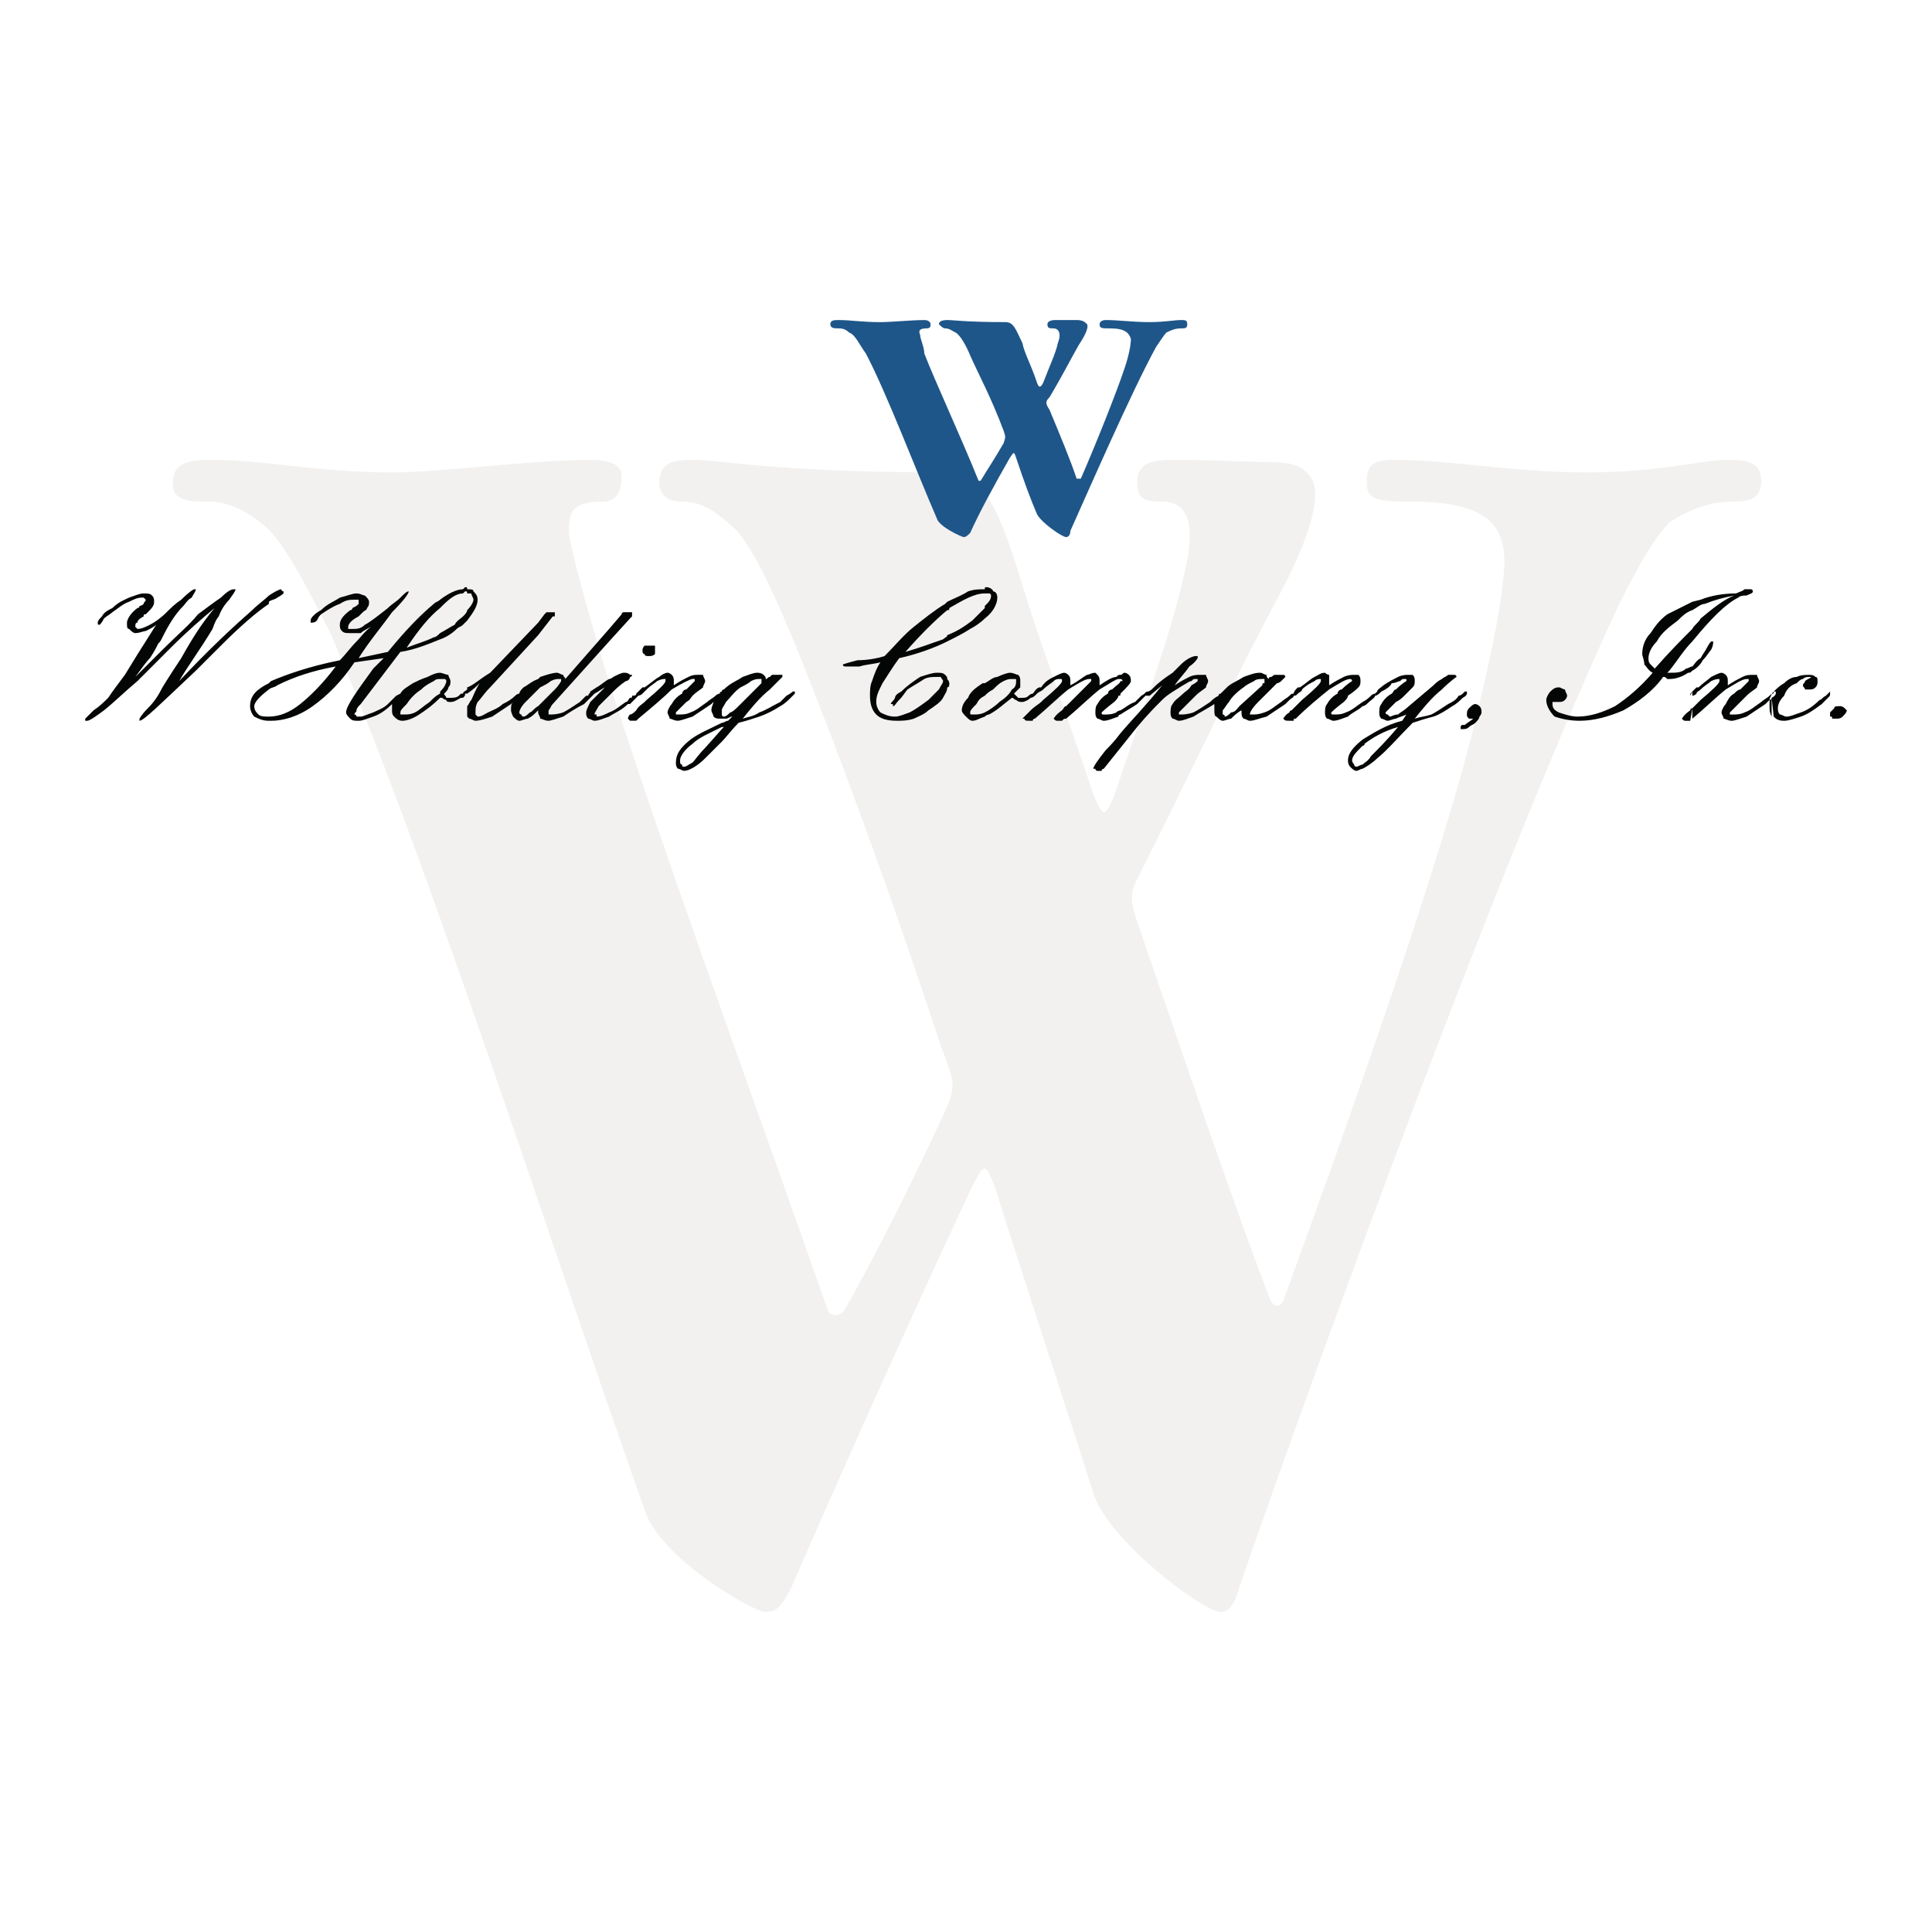 <?xml version="1.0" encoding="utf-8"?>
<!-- Generator: Adobe Illustrator 13.0.0, SVG Export Plug-In . SVG Version: 6.00 Build 14948)  -->
<!DOCTYPE svg PUBLIC "-//W3C//DTD SVG 1.0//EN" "http://www.w3.org/TR/2001/REC-SVG-20010904/DTD/svg10.dtd">
<svg version="1.0" id="Layer_1" xmlns="http://www.w3.org/2000/svg" xmlns:xlink="http://www.w3.org/1999/xlink" x="0px" y="0px"
	 width="192.756px" height="192.756px" viewBox="0 0 192.756 192.756" enable-background="new 0 0 192.756 192.756"
	 xml:space="preserve">
<g>
	<polygon fill-rule="evenodd" clip-rule="evenodd" fill="#FFFFFF" points="0,0 192.756,0 192.756,192.756 0,192.756 0,0 	"/>
	<path fill-rule="evenodd" clip-rule="evenodd" fill="#F2F1F0" d="M17.25,48.38c0,1.666,1.874,1.666,3.54,1.666
		s3.332,0.625,5.206,2.083c2.291,1.666,4.581,6.456,6.872,10.828c9.371,21.448,22.489,62.469,31.443,87.667
		c1.458,4.789,10.828,10.203,12.078,10.203s1.666-0.834,2.499-2.291c4.165-9.578,10.62-24.154,18.116-40.189
		c1.249-2.291,1.249-2.498,2.29,0.209c4.165,13.119,7.288,22.488,9.787,30.402c1.458,4.789,11.036,11.869,12.702,11.869
		c0.833,0,1.458-0.834,1.874-2.5c7.913-22.904,26.654-74.13,37.898-98.077c1.874-3.748,3.54-6.664,4.998-8.121
		c1.249-0.833,3.539-2.083,6.246-2.083c1.666,0,2.916-0.208,2.916-2.082s-1.458-2.083-3.332-2.083c-2.707,0-6.663,1.25-13.951,1.25
		c-7.497,0-13.743-1.25-19.158-1.25c-2.29,0-2.915,0.417-2.915,2.291c0,1.666,1.041,1.874,4.373,1.874
		c7.288,0,9.162,2.083,9.37,5.623c0,3.124-1.041,8.538-2.707,15.409c-3.331,14.16-12.91,41.022-19.365,58.721
		c-0.416,0.625-0.833,0.625-1.249,0c-3.54-9.162-8.121-22.697-12.911-36.648c-1.249-3.54-1.249-3.957,0-6.247
		c5.831-11.661,9.787-20.199,13.744-27.487c1.665-3.124,4.789-9.579,3.123-11.869c-0.833-1.041-1.666-1.458-4.373-1.458
		c-1.874,0-5.414-0.208-9.37-0.208c-2.291,0-3.54,0.417-3.54,2.291c0,1.666,0.833,1.874,2.499,1.874c2.498,0,3.54,2.083,2.082,7.705
		c-1.249,5.623-3.956,12.911-6.872,21.656c-0.832,1.875-1.041,2.499-2.082-0.208c-3.332-9.787-5.622-16.034-7.08-20.823
		c-2.082-6.872-3.748-11.245-7.288-11.245c-17.7,0-22.489-1.25-25.612-1.25c-2.291,0-3.332,0.417-3.332,2.499
		c0.208,1.25,1.042,1.666,2.291,1.666c1.874,0,3.124,0.833,4.79,2.291c1.874,1.458,4.164,6.247,6.871,12.91
		c3.749,9.371,8.538,22.073,14.16,39.147c1.458,3.748,1.458,3.957,0.417,6.455c-3.749,8.121-7.289,14.994-9.996,19.783
		c-0.417,0.623-1.249,0.832-1.666,0.207c-7.497-21.447-19.157-53.099-23.322-67.675c-0.833-2.916-2.083-7.289-2.499-9.579
		c-0.208-2.499,0.208-3.54,3.332-3.54c1.041,0,1.874-0.625,1.874-2.499c0-1.25-1.249-1.666-3.123-1.666
		c-5.831,0-14.785,1.25-19.782,1.25c-7.497,0-12.702-1.25-17.908-1.25c-2.291,0-3.957,0.208-3.957,2.291V48.38L17.25,48.38z"/>
	<path fill-rule="evenodd" clip-rule="evenodd" fill="#1E5689" d="M82.843,32.346c0,0.417,0.417,0.417,0.833,0.417
		c0.208,0,0.625,0,1.042,0.417c0.625,0.208,1.041,1.25,1.666,2.083c2.083,3.957,4.998,11.661,7.08,16.45
		c0.208,0.833,2.499,1.874,2.707,1.874c0.208,0,0.417-0.208,0.625-0.417c0.833-1.874,2.291-4.581,3.957-7.496
		c0.416-0.625,0.416-0.625,0.625,0c0.833,2.499,1.457,4.165,2.082,5.622c0.417,0.833,2.499,2.291,2.915,2.291
		c0.208,0,0.417-0.208,0.417-0.625c1.874-4.165,6.038-13.743,8.537-18.324c0.417-0.625,0.833-1.25,1.041-1.458
		c0.417-0.208,0.833-0.417,1.458-0.417c0.416,0,0.624,0,0.624-0.417c0-0.416-0.208-0.416-0.624-0.416
		c-0.625,0-1.666,0.208-3.124,0.208c-1.665,0-3.123-0.208-4.372-0.208c-0.417,0-0.625,0.208-0.625,0.416
		c0,0.417,0.208,0.417,1.041,0.417c1.457,0,1.874,0.417,2.082,1.041c0,0.625-0.208,1.666-0.625,2.916
		c-0.832,2.499-2.915,7.705-4.372,11.036c-0.209,0-0.209,0-0.417,0c-0.624-1.874-1.666-4.373-2.707-6.872
		c-0.416-0.625-0.416-0.833,0-1.25c1.25-2.082,2.083-3.748,2.915-5.206c0.417-0.625,1.042-1.666,0.833-2.083
		c-0.208-0.208-0.416-0.416-1.041-0.416c-0.416,0-1.249,0-2.082,0c-0.625,0-0.833,0.208-0.833,0.416
		c0,0.417,0.208,0.417,0.625,0.417c0.416,0,0.833,0.417,0.416,1.458c-0.208,1.041-0.833,2.291-1.457,3.956
		c-0.208,0.417-0.417,0.625-0.625,0c-0.625-1.874-1.249-2.915-1.458-3.956c-0.624-1.25-0.833-2.083-1.666-2.083
		c-3.956,0-5.206-0.208-5.83-0.208s-0.833,0.208-0.833,0.416c0.208,0.208,0.417,0.417,0.625,0.417c0.416,0,0.625,0.208,1.041,0.417
		c0.417,0.208,1.041,1.25,1.458,2.291c0.833,1.875,2.083,4.165,3.332,7.497c0.208,0.625,0.208,0.625,0,1.249
		c-0.833,1.458-1.666,2.708-2.29,3.749h-0.208c-1.666-4.165-4.373-9.995-5.414-12.702c0-0.625-0.417-1.458-0.417-1.874
		c-0.208-0.417,0-0.625,0.625-0.625c0.416,0,0.416-0.208,0.416-0.417c0-0.208-0.208-0.416-0.625-0.416
		c-1.25,0-3.332,0.208-4.373,0.208c-1.875,0-2.916-0.208-4.165-0.208C83.259,31.93,82.843,31.93,82.843,32.346L82.843,32.346
		L82.843,32.346z"/>
	<path fill-rule="evenodd" clip-rule="evenodd" fill="#040606" d="M46.61,58.792c0.417,0,0.625,0,0.625,0.208
		c0.208,0.208,0.416,0.416,0.416,0.833c0,0.625-0.416,1.25-1.041,2.083c0,0-0.208,0.208-0.417,0.416
		c-0.208,0.208-0.416,0.208-0.625,0.417c-0.417,0.417-1.041,0.833-1.666,1.042c-1.042,0.417-2.499,1.041-3.957,1.25l-3.957,5.206
		c-0.208,0.208-0.417,0.417-0.417,0.625c0,0.208-0.208,0.208-0.208,0.416c0,0,0.208,0,0.208,0.208c0,0,0.208,0,0.417,0
		c0.208,0,0.625-0.208,1.249-0.417c0.417-0.208,1.042-0.417,1.458-0.833c0.208-0.208,0.625-0.625,0.833-0.833l0.417-0.208
		c0.208-0.417,0.625-0.625,1.249-1.041c0.417-0.208,0.833-0.417,1.458-0.625c0.416-0.208,0.833-0.417,1.25-0.417l0,0
		c0.208,0,0.625,0.208,0.833,0.208c0,0.208,0.208,0.417,0.208,0.625c0,0.208,0,0.417-0.208,0.625c0,0.208-0.208,0.417-0.417,0.625
		c0,0.208,0.208,0.208,0.208,0.417c0.208,0,0.208,0,0.417,0c0.208,0,0.625,0,0.833-0.208l0.208-0.208l0,0c0.208,0,0.208,0,0.208,0
		c0-0.208,0.208-0.208,0.417-0.417c0,0,0,0,0-0.208c0.625-0.208,1.25-0.833,2.291-1.458l4.79-4.998l0.625-0.833
		c0.208-0.208,0.208-0.208,0.208-0.208c0.208,0,0.208,0,0.208,0c0.208,0,0.417,0,0.625,0v0.208c0,0,0,0,0,0.208c0,0,0,0-0.208,0
		l-1.458,1.874l-4.79,5.206c-0.625,0.625-0.833,1.042-1.25,1.458c-0.208,0.417-0.208,0.625-0.208,1.041v0.208l0.208,0.208
		c0.417,0,0.625-0.208,1.042-0.417s1.041-0.417,1.458-0.833c0.417-0.208,0.833-0.417,1.25-0.833c0,0,0.208-0.208,0.417-0.208
		c0-0.208,0.208-0.417,0.416-0.625c0.417-0.208,0.833-0.625,1.458-0.833l0.208-0.208c0.625-0.208,1.25-0.417,1.666-0.417
		c0.208,0,0.417,0.208,0.625,0.208c0,0.208,0.208,0.208,0.208,0.417l4.373-4.998l1.249-1.458c0-0.208,0.208-0.208,0.208-0.208h0.208
		c0.208,0,0.416,0,0.416,0s0,0,0.208,0v0.208c0,0,0,0,0,0.208l0,0l-0.208,0.208l-2.082,2.291l-5.623,6.247
		c-0.208,0.208-0.208,0.417-0.417,0.625c0,0,0,0.208,0,0.416l0,0c0,0,0,0,0.208,0c0.208,0,0.625,0,1.25-0.208
		c0.416-0.208,1.041-0.625,1.666-1.041c0.208-0.208,0.417-0.417,0.625-0.625h0.208c0-0.208,0.208-0.208,0.208-0.417l0.625-0.417
		c0.417-0.208,0.833-0.625,1.25-0.833c0.208,0,0.416-0.208,0.416-0.208c0.417-0.208,0.833-0.417,1.042-0.417s0.417,0,0.625,0.208
		c0.208,0,0.208,0,0.208,0s0,0.208-0.208,0.208c0,0.208-0.208,0.417-0.416,0.417c-0.625,0.417-1.042,0.833-1.458,1.25l-0.208,0.208
		c-0.417,0.417-0.833,0.833-1.042,1.042c-0.208,0.417-0.416,0.625-0.416,0.833c0,0,0,0,0.208,0c0,0.208,0,0.208,0,0.208
		c0.417,0,0.833-0.208,1.25-0.417c0.625-0.208,1.041-0.625,1.666-1.041c0.208,0,0.208-0.208,0.416-0.417
		c0.208,0,0.208,0,0.208-0.208c0.208,0,0.417,0,0.417-0.208c0,0,0.208-0.208,0.625-0.625h0.208c0.625-0.416,1.042-0.833,1.458-1.041
		c0.208-0.208,0.625-0.417,0.833-0.417c0.208,0,0.416,0.208,0.416,0.208c0.208,0.208,0.208,0.417,0.208,0.625c0,0,0,0,0,0.208
		c0,0,0,0,0,0.208c0.625-0.417,1.041-0.625,1.458-0.833c0.417-0.208,0.625-0.208,1.042-0.208c0.208,0,0.208,0,0.416,0
		c0,0.208,0.208,0.417,0.208,0.625c0,0.208-0.208,0.417-0.208,0.625c-0.208,0.208-0.625,0.417-1.041,0.833
		c-0.208,0.208-0.208,0.417-0.625,0.625c-0.625,0.625-1.042,1.041-1.042,1.041c0,0.208,0,0.208,0,0.208c0.208,0,0.208,0,0.417,0
		c0.208,0,0.625,0,1.041-0.208c0.625-0.208,1.042-0.625,1.666-1.041c0.208-0.208,0.625-0.417,0.833-0.625
		c0.208-0.208,0.417-0.208,0.417-0.208c0-0.208,0.208-0.208,0.208-0.208c0-0.208,0.208-0.208,0.208-0.208
		c0.625-0.625,1.249-0.833,1.874-1.25c0.625-0.208,1.041-0.417,1.458-0.417s0.625,0.208,0.625,0.208
		c0.208,0.208,0.208,0.208,0.208,0.417c0.208,0,0.208-0.208,0.417-0.208l0.208-0.208h0.208c0.208,0,0.208,0,0.208,0
		c0.208,0,0.416,0,0.624,0c0,0,0,0,0,0.208c0,0-0.416,0.417-1.249,1.25c-1.041,0.833-1.874,1.874-2.707,2.915
		c0.625-0.208,1.041-0.208,1.666-0.625c0.625-0.208,1.249-0.625,2.082-1.041c0.208-0.208,0.417-0.417,0.625-0.625
		c0.417-0.208,0.625-0.417,0.625-0.417s0,0,0.208,0c0,0.208,0,0.208,0,0.208s-0.208,0.208-0.416,0.417
		c-0.208,0.208-0.625,0.625-1.042,0.833c-0.625,0.417-1.458,0.833-2.082,1.041c-0.625,0.208-1.25,0.417-2.083,0.625
		c-0.625,0.625-1.25,1.458-1.666,1.875c-0.625,0.625-1.249,1.249-1.666,1.666c-0.833,0.833-1.666,1.25-2.083,1.25
		c-0.208,0-0.417-0.208-0.625-0.208c-0.208-0.208-0.208-0.417-0.208-0.625c0-0.833,0.417-1.458,1.458-2.291
		c0.833-0.625,1.875-1.041,3.124-1.666c0.208,0,0.417-0.208,0.625-0.208l0.417-0.417c-0.208,0-0.417,0.208-0.625,0.208
		c-0.208,0-0.417,0-0.417,0h-0.208c-0.208,0-0.417,0-0.625-0.208c0-0.208-0.208-0.417-0.208-0.625c0-0.417,0.208-0.625,0.208-0.833
		l-0.208,0.208c-0.625,0.417-1.249,0.833-1.874,1.25c-0.625,0.208-1.25,0.417-1.458,0.417c-0.417,0-0.625-0.208-0.833-0.208
		c0-0.208-0.208-0.417-0.208-0.625s0.208-0.625,0.416-0.833c0.208-0.417,0.625-0.833,1.042-1.041c0-0.208,0.208-0.417,0.417-0.417
		c0.625-0.625,0.833-0.833,0.833-0.833v-0.208c0,0,0,0-0.208,0c-0.208,0-1.041,0.417-2.083,1.041
		c-0.833,0.833-2.082,1.874-3.332,2.915c0,0,0,0-0.208,0.208h-0.625l-0.208-0.208l0,0c0,0,0-0.208,0.208-0.417
		c0.208,0,0.417-0.208,0.625-0.416c0.208-0.417,0.625-0.625,0.833-0.833l0.208-0.208c1.249-1.041,1.874-1.666,1.874-1.874
		c0-0.208,0-0.208,0-0.208c-0.208,0-0.417,0-0.833,0.208c-0.208,0.208-0.625,0.417-1.041,0.833
		c-0.208,0.208-0.208,0.208-0.417,0.417c-0.208,0.208-0.417,0.208-0.417,0.208c-0.208,0.208-0.417,0.417-0.833,0.833h-0.208
		c-0.625,0.625-1.25,0.833-1.874,1.25c-0.625,0.208-1.042,0.417-1.458,0.417c-0.208,0-0.417-0.208-0.625-0.208
		c-0.208-0.208-0.208-0.417-0.208-0.625s0.208-0.625,0.417-1.041c0.417-0.417,0.833-0.833,1.458-1.458
		c-0.417,0.208-0.625,0.417-1.041,0.625l-0.208,0.208c-0.208,0.208-0.417,0.417-0.833,0.833c-0.833,0.417-1.458,0.833-2.082,1.25
		c-0.625,0.208-1.25,0.417-1.458,0.417c-0.417,0-0.625-0.208-0.833-0.208c0-0.208-0.208-0.417-0.208-0.625V70.87l0,0l0,0
		c-0.417,0.416-0.625,0.625-1.041,0.833c-0.208,0-0.625,0.208-0.833,0.208s-0.417-0.208-0.625-0.417c0,0-0.208-0.417-0.208-0.625
		c0-0.417,0-0.625,0.208-0.833l-0.208,0.208c-0.625,0.417-1.25,0.833-1.874,1.25c-0.625,0.208-1.25,0.417-1.666,0.417
		c-0.208,0-0.417-0.208-0.625-0.208l-0.208-0.208c0-0.208,0-0.417,0-0.417c0-0.208,0-0.417,0-0.625
		c0.208-0.208,0.208-0.417,0.417-0.625c0.208-0.417,0.417-1.041,0.833-1.666c-0.208,0.208-0.625,0.625-1.25,1.041h-0.208
		c0,0.208,0,0.208-0.208,0.417h-0.208c-0.417,0.208-0.625,0.417-1.041,0.417c-0.208,0-0.417,0-0.417-0.208
		c-0.208,0-0.417-0.208-0.417-0.208c-0.208,0-0.208,0-0.208,0c-0.833,0.833-1.458,1.25-2.083,1.666
		c-0.625,0.417-1.25,0.625-1.666,0.625s-0.625-0.208-0.833-0.417c-0.208-0.208-0.208-0.417-0.208-0.625c0-0.208,0-0.417,0-0.625
		c-0.625,0.625-1.25,1.041-1.875,1.25c-0.625,0.208-1.041,0.417-1.458,0.417s-0.625,0-0.833-0.208
		c-0.208-0.208-0.417-0.417-0.417-0.625c0-0.625,1.041-2.083,2.707-4.373c0.417-0.416,0.833-0.833,1.042-1.041l-2.916,0.417
		c-1.25,1.874-2.707,3.332-4.165,4.373c-1.458,1.041-2.915,1.458-4.165,1.458h-0.208c-0.625,0-1.041-0.208-1.458-0.417
		c-0.208-0.208-0.417-0.625-0.417-1.041c0-1.042,0.625-1.666,1.875-2.291c0.208-0.208,0.208-0.208,0.208-0.208
		c1.458-0.625,3.748-1.458,6.872-2.083c0.625-0.625,1.042-1.249,1.666-1.874c0.417-0.417,0.833-1.041,1.458-1.458
		c-0.417,0.208-0.833,0.417-1.041,0.625c-0.417,0-0.833,0-1.041,0c-0.417,0-0.625,0-0.833-0.208
		c-0.208-0.208-0.208-0.417-0.208-0.625c0-0.416,0.208-0.833,1.042-1.458c0.208,0,0.208-0.208,0.208-0.208
		c0.417-0.208,0.417-0.208,0.625-0.417v-0.208c0-0.208,0-0.208,0-0.208s-0.208,0-0.417,0c-0.416,0-0.833,0-1.458,0.417
		c-0.625,0.208-1.25,0.625-1.874,1.041c-0.208,0.208-0.208,0.208-0.417,0.625c-0.208,0.208-0.417,0.208-0.625,0.208l0,0
		c0,0,0,0,0-0.208c0,0,0-0.208,0.208-0.417c0.208-0.208,0.417-0.417,0.833-0.625c0.625-0.625,1.25-0.833,1.874-1.25
		c0.833-0.208,1.25-0.416,1.666-0.416s0.625,0.208,0.833,0.208c0.208,0.208,0.417,0.417,0.417,0.625c0,0.208,0,0.417-0.208,0.625
		c0,0.208-0.208,0.208-0.417,0.417c-0.208,0.208-0.208,0.208-0.417,0.417c-0.833,0.417-1.041,0.833-1.041,1.041
		c0,0.208,0,0.208,0,0.208c0.208,0,0.208,0,0.417,0c0.417,0,0.833,0,1.25-0.417c0.417-0.208,1.25-0.833,2.291-1.666
		c0.417-0.417,0.833-0.625,1.25-1.042C40.363,59.208,40.572,59,40.78,59l0,0l0,0c0,0.208-0.417,0.833-1.666,2.082
		c-1.041,1.458-2.291,2.915-3.332,4.581l2.916-0.625c1.874-2.291,3.332-3.749,4.581-4.79c0.208-0.208,0.417-0.208,0.625-0.417
		c0.833-0.625,1.666-1.041,2.29-1.041l0.208-0.208C46.61,58.584,46.61,58.584,46.61,58.792L46.61,58.792z M98.252,58.792
		c0-0.208,0-0.208,0.208-0.208c0.209,0,0.625,0.208,0.625,0.417c0.208,0,0.417,0.208,0.417,0.624c0,0.625-0.417,1.458-1.25,2.083
		c-0.416,0.417-1.041,0.833-1.458,1.041c-0.625,0.417-1.458,0.833-2.291,1.25c-1.25,0.625-2.916,1.25-4.789,1.666
		c-0.625,0.833-1.25,1.874-1.666,2.499c-0.417,0.833-0.625,1.249-0.625,1.874c0,0.417,0.208,0.833,0.417,1.041
		c0.416,0.208,0.833,0.417,1.458,0.417c0.417,0,0.833-0.208,1.458-0.417c0.417-0.208,1.041-0.625,1.874-1.25
		c0.416-0.417,0.833-0.833,1.041-1.041c0.208-0.417,0.417-0.625,0.417-0.833c0-0.208-0.208-0.208-0.208-0.417c0,0-0.208,0-0.417,0
		c-0.417,0-0.833,0-1.25,0.208c-0.625,0.417-1.041,0.625-1.666,1.041c-0.208,0.208-0.417,0.625-0.833,1.041
		c-0.417,0.417-0.417,0.625-0.625,0.625c0,0,0,0,0-0.208h-0.208c0-0.208,0.208-0.208,0.417-0.625c0-0.208,0.208-0.417,0.625-0.625
		c0.625-0.625,1.25-1.041,1.874-1.458c0.625-0.208,1.249-0.417,1.666-0.417c0.417,0,0.625,0,0.833,0.208
		c0.208,0.208,0.208,0.208,0.208,0.417c0.208,0.208,0.208,0.417,0.208,0.417c0,0.208,0,0.416-0.208,0.416
		c0,0.417-0.208,0.625-0.417,1.042c-0.208,0.417-0.833,0.833-1.458,1.25c-0.417,0.416-1.042,0.625-1.458,0.833
		c-0.625,0.208-1.25,0.208-1.666,0.208c-1.041,0-1.666-0.208-2.083-0.625c-0.417-0.416-0.625-1.041-0.625-1.874
		c0-0.417,0-1.041,0.208-1.458c0.208-0.625,0.417-1.25,0.833-1.874c-0.833,0.208-1.458,0.208-2.083,0.417c-0.625,0-1.041,0-1.25,0
		H84.3c0,0-0.208,0-0.208-0.208c0,0,0.625-0.208,1.458-0.417c1.042,0,2.083-0.208,2.707-0.417c1.042-1.041,1.874-2.082,2.916-2.915
		c1.041-0.833,2.082-1.666,3.124-2.291c0.208-0.208,0.208-0.208,0.208-0.208c0.833-0.417,1.458-0.625,2.083-1.041
		C97.211,58.792,97.627,58.792,98.252,58.792L98.252,58.792z M64.102,64.831c0,0,0-0.208,0.208-0.417c0,0,0.208,0,0.417,0
		c0.208,0,0.417,0,0.625,0c0,0.208,0,0.417,0,0.417c0,0.208,0,0.417,0,0.417c-0.208,0.208-0.417,0.208-0.625,0.208
		c-0.208,0-0.417,0-0.417-0.208C64.102,65.247,64.102,65.039,64.102,64.831L64.102,64.831z M72.015,72.744l0.208-0.208h-0.208
		c-1.249,0.625-2.29,1.042-2.915,1.666c-0.833,0.625-1.25,1.25-1.25,1.666c0,0.208,0,0.417,0.208,0.417c0,0.208,0,0.208,0.208,0.208
		c0.208,0,0.417-0.208,0.833-0.417c0.208-0.208,0.625-0.833,1.25-1.458L72.015,72.744L72.015,72.744z M72.015,71.286
		c0,0,0,0.208,0.208,0.208c0.208,0,0.417-0.208,0.625-0.417c0.208,0,0.624-0.417,0.833-0.625l2.083-2.083
		c0.208-0.208,0.208-0.208,0.208-0.208c0-0.208,0-0.208,0-0.208c0-0.208,0-0.208,0-0.208s0,0-0.208,0c-0.208,0-0.417,0-0.833,0.208
		c-0.208,0.208-0.625,0.417-1.041,0.625c-0.625,0.417-1.041,1.042-1.458,1.458c-0.208,0.417-0.417,0.625-0.417,0.833v0.208
		C72.015,71.286,72.015,71.286,72.015,71.286L72.015,71.286z M53.69,70.453l1.458-1.458c0.208-0.208,0.208-0.208,0.208-0.208
		c0.417-0.417,0.625-0.833,0.625-0.833c0-0.208,0-0.208,0-0.208h-0.208c-0.208,0-0.417,0-0.833,0.208
		c-0.208,0.208-0.625,0.417-1.042,0.625l-0.208,0.208c-0.417,0.417-0.833,0.833-1.25,1.25s-0.625,0.833-0.625,1.041
		s0.208,0.208,0.208,0.208s0,0.208,0.208,0.208c0.208,0,0.417-0.208,0.625-0.417C53.066,71.078,53.274,70.661,53.69,70.453
		L53.69,70.453z M26.829,59.417c0.625-0.416,1.041-0.625,1.249-0.625c0,0,0,0.208,0.208,0.208c0,0,0,0,0,0.208
		c0,0-0.208,0.208-0.625,0.416c-0.208,0.208-0.625,0.208-0.833,0.417v0.208c-1.25,0.833-2.916,2.291-4.79,4.165
		c-0.625,0.625-0.833,0.833-1.041,1.041l-1.458,1.458c-3.541,3.332-5.206,4.998-5.623,4.998l0,0c0,0,0,0,0-0.208
		c0,0,0.208-0.417,0.833-1.041c0.625-0.625,1.041-1.25,1.458-2.083c0,0,0.625-1.041,1.874-2.915c1.041-1.874,2.083-3.54,3.332-4.998
		c-1.25,1.041-2.707,2.291-4.373,3.957c-1.666,1.666-2.707,2.707-3.332,3.332c-1.25,1.041-2.291,2.083-3.332,2.916
		c-0.833,0.625-1.458,1.041-1.666,1.041c0,0,0,0-0.208,0c0,0,0,0,0-0.208c0,0,0.208-0.208,0.833-0.833
		c0.625-0.417,1.041-0.833,1.458-1.25c0.416-0.625,1.041-1.458,1.666-2.291c0.625-1.041,1.666-2.707,3.124-4.998
		c-0.208,0.208-0.625,0.417-1.042,0.625c-0.208,0-0.625,0.208-1.041,0.208c-0.208,0-0.417-0.208-0.625-0.417
		c-0.208,0-0.208-0.208-0.208-0.625c0-0.208,0.208-0.833,1.042-1.458c0,0,0.208,0,0.208-0.208c0.208,0,0.417-0.208,0.417-0.208
		c0-0.208,0.208-0.208,0.208-0.417c0,0,0,0-0.208-0.208h-0.208c-0.417,0-0.833,0.208-1.25,0.417
		c-0.625,0.208-1.041,0.625-1.666,1.041c-0.208,0.208-0.625,0.417-0.833,0.625c-0.208,0.417-0.417,0.625-0.417,0.625
		c-0.208,0-0.208,0-0.208-0.208l0,0c0-0.208,0.208-0.417,0.417-0.625c0.208-0.417,0.625-0.625,1.041-0.833
		c0.625-0.625,1.25-0.833,1.666-1.042c0.625-0.208,1.041-0.416,1.458-0.416s0.625,0,0.833,0.208
		c0.208,0.208,0.208,0.417,0.208,0.625c0,0.417-0.208,0.625-0.833,1.249c-0.208,0-0.208,0-0.208,0.208
		c-0.417,0.208-0.625,0.417-0.625,0.625c-0.208,0-0.208,0.208-0.208,0.417l0,0l0.208,0.208c0.417,0,0.833-0.208,1.25-0.417
		c0.417-0.208,1.041-0.625,1.666-1.249c0.417-0.417,0.833-0.833,1.458-1.25c0.833-0.833,1.25-1.041,1.25-1.041
		c0.208,0,0.208,0,0.208,0l0,0c0,0.208-0.208,0.417-0.417,0.833c-0.416,0.208-0.625,0.625-0.833,0.833
		c-0.833,0.833-1.458,1.874-2.083,3.123C16,63.998,16,63.998,15.792,64.206c-0.208,0.417-0.416,0.833-0.833,1.458
		c-0.417,0.417-0.833,1.041-1.458,1.874c0.417-0.417,1.25-1.249,2.707-2.707c1.458-1.458,2.707-2.499,3.54-3.54
		c0.833-0.625,1.666-1.249,2.291-1.666c0.625-0.624,1.041-0.833,1.25-0.833h0.208l0,0c0,0.208-0.208,0.417-0.625,1.041
		c-0.417,0.417-0.833,1.041-1.042,1.666c-0.208,0.208-0.416,0.625-0.625,1.249c-1.249,2.083-2.499,3.749-3.332,5.206
		c3.124-3.332,5.622-5.623,7.288-7.08C25.788,60.25,26.412,59.833,26.829,59.417L26.829,59.417z M46.61,60.874
		c0.417-0.416,0.625-0.833,0.625-1.041s-0.208-0.417-0.208-0.625c-0.208,0-0.208,0-0.417,0c0-0.208,0-0.208-0.208-0.208
		l-0.208,0.208c-0.625,0-1.249,0.416-2.082,1.25l-0.208,0.208c-1.042,0.833-2.083,2.082-3.332,3.957
		c1.041-0.417,1.874-0.625,2.707-1.042c0.208,0,0.417-0.208,0.625-0.416c0.416-0.208,1.041-0.625,1.458-0.833
		c0.208-0.416,0.625-0.625,0.833-0.833C46.402,61.291,46.61,61.083,46.61,60.874L46.61,60.874L46.61,60.874z M44.112,68.787
		c0.208-0.208,0.417-0.625,0.417-0.833c0,0,0-0.208-0.208-0.208c0,0,0,0-0.208,0h-0.208c-0.208,0-0.417,0-0.625,0.208
		c-0.417,0.208-0.833,0.417-1.25,0.833c-0.625,0.417-1.041,0.833-1.458,1.458c-0.417,0.417-0.625,0.625-0.625,0.833s0,0.208,0,0.208
		c0.208,0,0.208,0,0.416,0c0.208,0,0.625,0,1.042-0.208s0.833-0.625,1.458-1.041c0.417-0.417,0.625-0.625,1.042-0.833
		C43.904,68.995,43.904,68.995,44.112,68.787L44.112,68.787z M29.952,70.245c1.041-0.833,2.291-2.082,3.54-3.748
		c-2.291,0.416-4.165,1.041-5.831,1.874c-0.208,0.208-0.625,0.208-0.833,0.417c-0.833,0.625-1.458,1.25-1.458,1.666
		s0.208,0.625,0.417,0.833c0.208,0.208,0.625,0.208,1.041,0.208C27.87,71.494,28.911,71.078,29.952,70.245L29.952,70.245z
		 M182.586,71.078c0.209-0.208,0.209-0.208,0.417-0.417c0-0.208,0.208-0.208,0.624-0.208c0,0,0.209,0,0.417,0.208l0.208,0.208
		c0,0.208-0.208,0.416-0.416,0.625c-0.209,0.208-0.417,0.208-0.625,0.208s-0.208,0-0.416,0c0-0.208,0-0.208-0.209-0.208v-0.208
		V71.078L182.586,71.078z M168.843,66.497c0.208-0.208,0.417-0.625,0.833-0.833c0.208-0.417,0.416-0.625,0.625-1.041
		c0.208-0.417,0.416-0.625,0.416-0.625h0.208l0,0c0,0.208,0,0.417-0.208,0.833c-0.208,0.208-0.416,0.625-0.833,1.041
		c-0.208,0.417-0.624,0.833-1.041,1.041c-0.208,0.208-0.208,0.208-0.416,0.208c-0.625,0.417-1.25,0.625-1.874,0.625h-0.209
		c-0.208-0.208-0.208-0.208-0.416-0.208c-1.041,1.458-2.499,2.499-3.957,3.332c-1.457,0.625-2.915,1.041-4.372,1.041
		c-1.041,0-1.874-0.208-2.499-0.417c-0.417-0.417-0.833-1.041-0.833-1.666c0-0.208,0.208-0.625,0.416-0.833
		c0.209-0.208,0.417-0.417,0.833-0.417c0.209,0,0.417,0.208,0.625,0.208c0,0.208,0.208,0.417,0.208,0.625
		c0,0.208-0.208,0.417-0.208,0.417c-0.208,0.208-0.416,0.208-0.625,0.208h-0.208c-0.208,0-0.208,0-0.208,0c-0.208,0-0.208,0-0.208,0
		v0.208c0,0.417,0.208,0.625,0.624,0.833c0.625,0.208,1.25,0.417,1.874,0.417c1.25,0,2.499-0.417,3.749-1.041
		c1.249-0.833,2.498-1.875,3.748-3.332c-0.417-0.208-0.625-0.625-0.833-0.833c0-0.417-0.209-0.833-0.209-1.042
		c0-0.625,0.209-1.458,0.834-2.082c0.416-0.625,0.832-1.25,1.665-1.875c0.833-0.417,1.666-0.833,2.499-1.249l0.833-0.208
		c1.041-0.417,2.291-0.625,3.54-0.625c0.417-0.208,0.625-0.208,0.833-0.417c0.208,0,0.416,0,0.416,0c0.209,0,0.209,0,0.209,0
		c0.208,0,0.208,0.208,0.208,0.208c0,0.208-0.208,0.208-0.625,0.416c-0.208,0-0.624,0-0.833,0.208
		c-1.249,0.625-2.707,2.083-4.581,4.373c-0.833,0.833-1.457,1.874-2.29,2.915l-0.209,0.208c0,0,0,0,0.209,0h0.208
		c0.416,0,1.041,0,1.457-0.417C168.427,66.705,168.635,66.497,168.843,66.497L168.843,66.497z M169.676,61.707
		c1.249-1.041,2.291-1.874,3.332-2.291c-1.041,0.208-1.875,0.417-2.916,0.833c-0.416,0-0.832,0.417-1.249,0.625
		c-0.625,0.208-1.041,0.625-1.457,1.042c-0.833,0.625-1.666,1.25-2.083,2.082c-0.624,0.625-0.833,1.25-0.833,1.666
		c0,0.208,0,0.417,0.209,0.625c0,0,0.208,0.208,0.416,0.416c1.458-1.666,2.707-2.915,3.748-3.957
		C169.051,62.332,169.468,62.124,169.676,61.707L169.676,61.707z M182.586,69.204h0.209H182.586c0,0.208,0,0.208-0.208,0.417
		c-0.208,0.208-0.417,0.417-0.625,0.625c-0.833,0.625-1.457,1.041-2.082,1.25c-0.625,0.208-1.249,0.417-1.666,0.417
		c-0.625,0-0.833-0.208-1.041-0.417l-0.208-1.874v1.874c-0.208-0.417-0.208-0.625-0.208-1.041c0-0.208,0-0.417,0-0.625
		c-0.209,0.208-0.209,0.208-0.417,0.417c-0.625,0.417-1.249,0.833-1.874,1.25c-0.624,0.208-1.249,0.417-1.458,0.417
		c-0.416,0-0.624-0.208-0.832-0.208c0-0.208-0.209-0.417-0.209-0.625s0.209-0.625,0.417-0.833c0.208-0.417,0.416-0.833,0.833-1.041
		c0.208-0.208,0.416-0.417,0.625-0.417c0.624-0.625,0.832-0.833,0.832-0.833v-0.208h-0.208c-0.416,0-1.041,0.417-2.082,1.041
		c-1.042,0.833-2.083,1.874-3.332,2.915l0,0v-1.041l-0.208,1.25h-0.417c-0.208,0-0.208,0-0.416-0.208l0,0
		c0,0,0.208-0.417,0.833-0.833c0,0,0-0.208,0.208-0.208c0.208-0.208,0.417-0.417,0.625-0.625l0.208-0.208
		c1.249-1.041,1.874-1.666,1.874-1.874c0-0.208,0-0.208,0-0.208c-0.208,0-0.417,0-0.833,0.208c-0.208,0.208-0.625,0.417-1.041,0.833
		c-0.208,0.208-0.416,0.208-0.416,0.417c-0.209,0.208-0.417,0.208-0.417,0.208v-0.417l-0.208,0.417l0,0l0,0
		c0-0.208,0-0.208,0.208-0.417c0,0,0.208-0.208,0.417-0.417h0.208c0.416-0.416,1.041-0.833,1.249-1.041
		c0.416-0.208,0.833-0.417,1.041-0.417c0.209,0,0.417,0.208,0.417,0.208c0.208,0.208,0.208,0.417,0.208,0.625c0,0,0,0,0,0.208
		c0,0,0,0,0,0.208c0.625-0.417,1.041-0.625,1.458-0.833c0.416-0.208,0.624-0.208,1.041-0.208c0.208,0,0.208,0,0.416,0
		c0,0.208,0.208,0.417,0.208,0.625c0,0.208-0.208,0.417-0.208,0.625c-0.208,0.208-0.624,0.417-1.041,0.833
		c-0.208,0.208-0.416,0.417-0.624,0.625c-0.625,0.625-1.042,1.041-1.042,1.041c0,0.208,0,0.208,0,0.208h0.208
		c0.417,0,0.834,0,1.25-0.208c0.625-0.208,1.041-0.625,1.666-1.041c0.208-0.208,0.624-0.417,0.833-0.625
		c0.208-0.208,0.208-0.208,0.208-0.208l0.208-0.208c0.208-0.208,0.625-0.625,1.041-0.833c0.417-0.417,0.833-0.625,1.25-0.625
		c0.416-0.208,0.832-0.208,1.249-0.208c0.208,0,0.416,0,0.625,0.208c0.208,0,0.208,0.208,0.208,0.417c0,0.208,0,0.417-0.208,0.625
		c-0.209,0.208-0.417,0.208-0.625,0.208s-0.208,0-0.417,0c0-0.208-0.208-0.208-0.208-0.417s0.208-0.208,0.208-0.417
		c0.209-0.208,0.417-0.208,0.625-0.417h-0.208c-0.208,0-0.417,0-0.625,0.208c-0.208,0-0.416,0.208-0.624,0.417
		c-0.625,0.208-1.041,0.625-1.25,1.249c-0.416,0.417-0.625,0.833-0.625,1.25c0,0.208,0,0.417,0.209,0.625
		c0.208,0,0.416,0.208,0.625,0.208c0.416,0,0.832-0.208,1.457-0.417s1.249-0.625,1.874-1.25c0.208,0,0.208-0.208,0.625-0.417
		c0.208-0.208,0.416-0.417,0.416-0.417l0,0V69.204L182.586,69.204z M176.756,69.62c0.416-0.208,0.416-0.417,0.416-0.417s0,0,0-0.208
		c0,0,0,0-0.208,0l0,0c0,0.208,0,0.208-0.208,0.208c0,0.208-0.208,0.417-0.208,0.625C176.756,69.828,176.756,69.62,176.756,69.62
		L176.756,69.62z M145.938,72.327c0.208,0,0.208,0,0.208,0c0.208-0.208,0.625-0.417,0.833-0.625c-0.208,0-0.416,0-0.416,0
		c-0.209-0.208-0.209-0.208-0.209-0.417c0-0.208,0-0.416,0.209-0.625c0.208-0.208,0.416-0.417,0.624-0.417s0.417,0.208,0.417,0.208
		c0.208,0.208,0.208,0.417,0.208,0.625c0,0,0,0.208-0.208,0.417c0,0.208-0.209,0.417-0.417,0.625
		c-0.208,0.208-0.416,0.208-0.624,0.417c-0.209,0.208-0.417,0.208-0.625,0.208l0,0h-0.208c0,0,0,0,0-0.208
		C145.729,72.535,145.729,72.327,145.938,72.327L145.938,72.327z M98.252,71.078L98.252,71.078c0.417-0.208,1.041-0.625,1.458-1.041
		c0.624-0.417,1.041-0.833,1.249-1.25c0.417-0.208,0.417-0.625,0.417-0.833v-0.208c-0.209,0-0.209,0-0.417,0s-0.416,0-0.833,0.208
		c-0.416,0.208-0.624,0.417-1.041,0.833c-0.416,0.208-0.625,0.417-0.833,0.625c-0.416,0.208-0.625,0.417-0.833,0.833
		c-0.416,0.417-0.625,0.625-0.625,0.833s0,0.208,0.208,0.208c0,0,0,0,0.208,0S97.836,71.286,98.252,71.078L98.252,71.078z
		 M98.252,68.163c0.417-0.208,0.833-0.625,1.25-0.625c0.416-0.208,1.041-0.417,1.249-0.417c0.416,0,0.625,0.208,0.833,0.208
		c0.208,0.208,0.208,0.417,0.208,0.625c0,0.208,0,0.417,0,0.625c-0.208,0.208-0.416,0.417-0.625,0.625
		c0.209,0.208,0.209,0.208,0.417,0.417c0,0,0.208,0,0.416,0c0.209,0,0.417,0,0.625-0.208c0.208-0.208,0.416-0.208,0.416-0.208
		c0.209-0.208,0.209-0.417,0.625-0.625c0,0,0,0,0.209,0c0.416-0.625,0.832-0.833,1.249-1.041c0.416-0.208,0.833-0.417,1.041-0.417
		s0.416,0.208,0.416,0.208c0.209,0.208,0.209,0.417,0.209,0.625c0,0,0,0,0,0.208c0,0,0,0,0,0.208
		c0.832-0.417,1.249-0.833,1.665-1.041c0.209,0,0.417-0.208,0.833-0.208l0.209,0.208c0.208,0.208,0.208,0.417,0.208,0.625
		c0,0,0,0,0,0.208v0.208c0.625-0.417,1.249-0.833,1.666-0.833c0.208-0.208,0.208-0.208,0.416-0.208s0.208-0.208,0.416-0.208
		c0.209,0,0.417,0.208,0.417,0.208c0.208,0.208,0.208,0.417,0.208,0.625c0,0.208-0.416,0.625-1.041,1.25
		c0,0.208,0,0.208-0.208,0.208c0,0.208-0.208,0.417-0.417,0.625c-0.832,0.625-1.249,1.041-1.249,1.041c0,0.208,0,0.208,0.208,0.208
		c0,0,0,0,0.209,0c0.208,0,0.624,0,1.041-0.208c0.208-0.208,0.416-0.208,0.416-0.208c0.416-0.208,0.833-0.625,1.458-0.833
		c0.208-0.208,0.416-0.417,0.624-0.625c0.417-0.208,0.417-0.417,0.625-0.417s0.417-0.208,0.625-0.417
		c0.625-0.625,1.249-1.041,1.874-1.458c0.208-0.208,0.416-0.417,0.833-0.833c0.624-0.625,1.249-0.833,1.457-0.833c0,0,0,0,0.209,0
		c0,0,0,0,0,0.208c0,0-0.209,0.417-0.833,0.833c-0.417,0.625-1.041,1.25-1.458,1.874c0.625-0.417,1.041-0.625,1.458-0.833
		c0.416-0.208,0.833-0.208,1.041-0.208s0.416,0,0.625,0c0,0.208,0.208,0.417,0.208,0.625c0,0.208-0.208,0.417-0.208,0.625
		c-0.209,0.208-0.625,0.417-1.042,0.833c-0.208,0.208-0.416,0.417-0.624,0.625c-0.625,0.625-1.041,1.041-1.041,1.041
		c0,0.208,0,0.208,0,0.208h0.208c0.208,0,0.624,0,1.249-0.208c0.417-0.208,1.041-0.625,1.666-1.041
		c0.208-0.208,0.416-0.417,0.833-0.625c0-0.208,0.208-0.208,0.208-0.208c0.208-0.208,0.208-0.208,0.208-0.208
		c0.209-0.208,0.209-0.208,0.417-0.417c0.416-0.416,1.041-0.625,1.666-1.041c0.624-0.208,1.041-0.417,1.665-0.417
		c0.209,0,0.417,0.208,0.625,0.208c0,0.208,0,0.208,0.209,0.417c0,0,0-0.208,0.208-0.208s0.208-0.208,0.416-0.208h0.208h0.209
		c0.208,0,0.416,0,0.416,0s0.208,0,0.208,0.208c0,0-0.208,0.208-0.416,0.417c-0.208,0.208-0.417,0.208-0.417,0.208
		c-0.832,0.833-1.457,1.458-1.874,1.874c-0.624,0.625-0.833,1.041-0.833,1.249l0,0c0.209,0,0.209,0,0.209,0
		c0.416,0,0.624,0,1.249-0.208s1.041-0.625,1.666-1.041c0.208-0.208,0.624-0.417,0.833-0.625c0.208-0.208,0.208-0.208,0.416-0.208
		c0-0.208,0.208-0.417,0.417-0.625c0.208,0,0.208,0,0.208,0c0.624-0.416,1.041-0.833,1.458-1.041
		c0.416-0.208,0.624-0.417,1.041-0.417c0,0,0.208,0.208,0.416,0.208c0,0.208,0,0.417,0,0.625c0,0,0,0,0,0.208c0,0,0,0,0,0.208
		c0.625-0.417,1.041-0.625,1.458-0.833c0.416-0.208,0.832-0.208,1.041-0.208c0.208,0,0.416,0,0.416,0
		c0.209,0.208,0.209,0.417,0.209,0.625c0,0.208,0,0.417-0.209,0.625c-0.208,0.208-0.416,0.417-1.041,0.833
		c0,0.208-0.208,0.417-0.416,0.625c-0.833,0.625-1.25,1.041-1.25,1.041c0,0.208,0,0.208,0.209,0.208c0,0,0,0,0.208,0
		s0.625,0,1.041-0.208c0.624-0.208,1.041-0.625,1.666-1.041c0.416-0.208,0.624-0.417,0.833-0.625
		c0.208-0.208,0.416-0.208,0.416-0.208l0.208-0.208c0-0.208,0.417-0.417,0.625-0.625c0.625-0.417,1.041-0.625,1.458-0.833
		c0.416-0.208,0.833-0.208,1.041-0.208s0.416,0,0.416,0c0.208,0.208,0.208,0.417,0.208,0.625c0,0.208,0,0.417-0.208,0.625
		c-0.208,0.208-0.416,0.417-0.833,0.833c-0.208,0.208-0.416,0.417-0.833,0.625c-0.624,0.625-1.041,1.041-1.041,1.041
		c0,0.208,0.209,0.208,0.209,0.208l0.208,0.208c0.208,0,0.416-0.208,0.833-0.208c0.208-0.208,0.624-0.416,0.833-0.625l2.707-2.291
		c0.208-0.208,0.416-0.417,0.832-0.625c0.209-0.208,0.417-0.208,0.625-0.417h0.209c0.208,0,0.416,0,0.416,0s0.208,0,0.208,0.208
		c0,0-0.624,0.417-1.458,1.25c-1.041,0.833-1.874,1.874-2.707,2.915c0.625-0.208,1.042-0.208,1.666-0.417
		c0.417-0.208,1.041-0.625,1.666-1.041c0.417-0.208,0.833-0.417,1.041-0.833c0.209,0,0.417-0.208,0.417-0.208
		c0.208-0.208,0.208-0.208,0.208-0.208c0.208,0,0.208,0,0.208,0c0,0.208,0,0.208,0,0.208s0,0.208-0.416,0.417
		c-0.208,0.208-0.625,0.625-1.041,0.833c-0.625,0.417-1.25,0.833-1.874,1.041c-0.833,0.208-1.458,0.417-2.083,0.625
		c-1.457,1.458-2.498,2.707-3.54,3.54c-0.416,0.417-1.041,0.833-1.457,1.042c-0.208,0-0.417,0.208-0.625,0.208
		s-0.417-0.208-0.625-0.417c0,0-0.208-0.208-0.208-0.625c0-0.625,0.416-1.249,1.458-2.082c1.041-0.625,2.29-1.458,3.956-1.874
		l0.417-0.625c-0.417,0.208-0.625,0.208-1.042,0.417c-0.208,0-0.624,0.208-0.832,0.208c-0.209,0-0.417-0.208-0.625-0.208
		c-0.208-0.208-0.208-0.417-0.208-0.625s0-0.625,0.208-0.833c0.208-0.417,0.625-0.833,1.041-1.041
		c0.208-0.208,0.208-0.417,0.416-0.417c0.625-0.625,1.042-0.833,1.042-0.833v-0.208c-0.209,0-0.209,0-0.209,0
		c-0.208,0-0.208,0-0.416,0.208c-0.208,0-0.417,0.208-0.833,0.208c-0.208,0.416-0.625,0.625-1.041,0.833
		c-0.208,0.208-0.417,0.417-0.625,0.417c0,0.208-0.416,0.417-0.833,0.833c0,0-0.208,0.208-0.416,0.208
		c-0.417,0.417-1.042,0.625-1.458,1.041c-0.624,0.208-1.041,0.417-1.457,0.417c-0.209,0-0.417-0.208-0.625-0.208
		c-0.208-0.208-0.208-0.417-0.208-0.625s0-0.625,0.208-0.833c0.208-0.417,0.625-0.833,1.041-1.041c0-0.208,0.208-0.417,0.417-0.417
		c0.624-0.625,1.04-0.833,1.04-0.833s0-0.208-0.208-0.208l0,0c-0.416,0-1.041,0.417-2.082,1.041
		c-1.041,0.833-2.291,1.874-3.332,2.915c-0.208,0-0.208,0-0.208,0.208h-0.416c-0.417,0-0.417,0-0.625-0.208l0,0
		c0,0,0.208-0.417,0.625-0.625c0-0.208,0.208-0.208,0.208-0.208c0.416-0.417,0.625-0.625,0.833-0.833l0.208-0.208
		c1.25-1.041,1.874-1.666,1.874-1.874c0-0.208,0-0.208,0-0.208c-0.208,0-0.416,0-0.624,0.208c-0.417,0.208-0.834,0.417-1.25,0.833
		c0,0.208-0.208,0.208-0.416,0.417c-0.209,0.208-0.209,0.208-0.417,0.208c0,0.208-0.208,0.208-0.416,0.417
		c0,0-0.209,0.208-0.417,0.417c-0.624,0.417-1.249,0.833-1.874,1.25c-0.833,0.208-1.249,0.417-1.666,0.417
		c-0.208,0-0.416-0.208-0.624-0.208c-0.208-0.208-0.208-0.417-0.208-0.625V70.87l0,0c-0.417,0.208-0.834,0.625-1.042,0.833
		c-0.208,0-0.624,0.208-0.833,0.208l0,0c-0.208,0-0.416-0.208-0.624-0.417c-0.209,0-0.209-0.417-0.209-0.625
		c0-0.208,0-0.625,0-0.833v0.208c-0.624,0.417-1.457,0.833-2.082,1.25c-0.625,0.208-1.041,0.417-1.457,0.417
		c-0.209,0-0.417-0.208-0.625-0.208c-0.208-0.208-0.208-0.417-0.208-0.625s0-0.625,0.208-0.833c0.208-0.417,0.625-0.625,1.041-1.041
		c0.208-0.208,0.625-0.417,0.833-0.833c0.416-0.208,0.625-0.417,0.625-0.417v-0.208c-0.209,0-0.209,0-0.209,0
		c-0.208,0-0.208,0-0.416,0.208c-0.208,0-0.417,0.208-0.833,0.417c-0.625,0.417-1.458,0.833-2.082,1.458
		c-0.625,0.625-1.458,1.458-2.499,2.707l-1.666,2.083l-1.666,2.083c0,0-0.208,0-0.208,0.208c-0.208,0-0.208,0-0.416,0
		c0,0-0.209,0-0.209-0.208c-0.208,0-0.208,0-0.208,0c0-0.208,0.417-0.833,1.25-1.875c0.416-0.417,0.832-0.833,1.457-1.666
		c1.041-1.249,2.499-2.707,4.165-4.789l-1.25,1.041c-0.208,0-0.208,0-0.208,0h-0.208c-0.208,0.208-0.417,0.417-0.833,0.833
		c-0.625,0.417-1.041,0.625-1.666,1.041c0,0-0.208,0-0.208,0.208c-0.625,0.208-1.041,0.417-1.458,0.417
		c-0.208,0-0.416-0.208-0.624-0.208c-0.209-0.208-0.209-0.417-0.209-0.625s0-0.625,0.209-0.833c0.208-0.417,0.624-0.833,1.041-1.041
		c0-0.208,0.208-0.417,0.416-0.417c0.417-0.417,0.833-0.625,0.833-0.833c0.208,0,0.208,0,0.208,0s0-0.208-0.208-0.208
		c0,0,0,0-0.208,0s-0.833,0.417-1.874,1.041c-1.041,0.833-2.083,1.874-3.332,2.915c-0.208,0-0.208,0-0.416,0.208h-0.417
		c-0.208,0-0.208,0-0.416-0.208l0,0c0,0,0.208-0.417,0.833-0.833c0.208-0.208,0.208-0.417,0.416-0.417
		c0.833-0.833,1.458-1.458,1.874-1.875c0.417-0.416,0.625-0.625,0.625-0.625v-0.208c-0.208,0-0.208,0-0.208,0
		c-0.417,0-1.042,0.417-2.083,1.041c-1.041,0.833-2.082,1.874-3.331,2.915c0,0-0.209,0-0.209,0.208h-0.416
		c-0.208,0-0.416,0-0.416-0.208H102c0,0,0.417-0.417,0.833-0.833c0.417-0.417,0.833-0.625,1.042-0.833l0.208-0.208
		c1.249-1.041,1.874-1.666,1.874-1.874c0-0.208,0-0.208-0.209-0.208c-0.208,0-0.416,0-0.624,0.208
		c-0.209,0.208-0.625,0.417-1.041,0.833c-0.208,0.208-0.417,0.208-0.625,0.417l-0.208,0.208c0,0-0.209,0.208-0.417,0.208
		c-0.208,0.208-0.624,0.417-0.833,0.417c-0.208,0-0.416,0-0.624-0.208c-0.209,0-0.209-0.208-0.417-0.208
		c-0.833,0.625-1.457,1.25-2.29,1.666c-0.209,0-0.417,0.208-0.417,0.208c-0.625,0.208-0.833,0.417-1.249,0.417
		c-0.208,0-0.417-0.208-0.625-0.417c-0.208-0.208-0.417-0.417-0.417-0.625c0-0.417,0.208-0.833,0.625-1.25
		c0.208-0.625,0.833-1.042,1.458-1.458C98.044,68.163,98.044,68.163,98.252,68.163L98.252,68.163z M135.942,76.283
		c0.208-0.208,0.624-0.417,0.833-0.833c0.624-0.625,1.666-1.666,2.707-2.916c-1.458,0.417-2.499,1.042-3.332,1.666
		c0,0,0,0.208-0.208,0.208c-0.625,0.625-1.042,1.042-1.042,1.458c0,0.208,0.209,0.417,0.209,0.417c0,0.208,0.208,0.208,0.208,0.208
		C135.525,76.492,135.734,76.283,135.942,76.283L135.942,76.283z M121.99,71.286c0.209,0,0.209,0.208,0.209,0.208
		c0.208,0,0.416-0.208,0.624-0.417c0.417,0,0.625-0.417,0.833-0.625l2.291-2.083c0-0.208,0-0.208,0.208-0.208
		c0-0.208,0-0.208,0-0.208c0-0.208,0-0.208,0-0.208c-0.208,0-0.208,0-0.208,0c-0.209,0-0.625,0-0.833,0.208
		c-0.417,0.208-0.833,0.417-1.041,0.625c-0.625,0.417-1.25,1.042-1.458,1.458c-0.208,0.208-0.416,0.625-0.625,0.833v0.208
		C121.99,71.286,121.99,71.286,121.99,71.286L121.99,71.286L121.99,71.286z M98.252,60.666c0,0,0,0,0-0.208
		c0.417-0.417,0.625-0.625,0.625-1.042c0,0,0-0.208-0.208-0.208c0,0-0.209,0-0.417,0l0,0c-1.041,0-2.082,0.625-3.54,1.458
		c0,0.208,0,0.208-0.208,0.208c-1.25,1.042-2.707,2.499-4.165,4.165c1.458-0.417,2.499-0.833,3.748-1.25
		c0.208-0.208,0.417-0.208,0.417-0.417c1.042-0.417,1.666-0.833,2.499-1.458C97.419,61.499,97.836,61.083,98.252,60.666
		L98.252,60.666z"/>
</g>
</svg>
